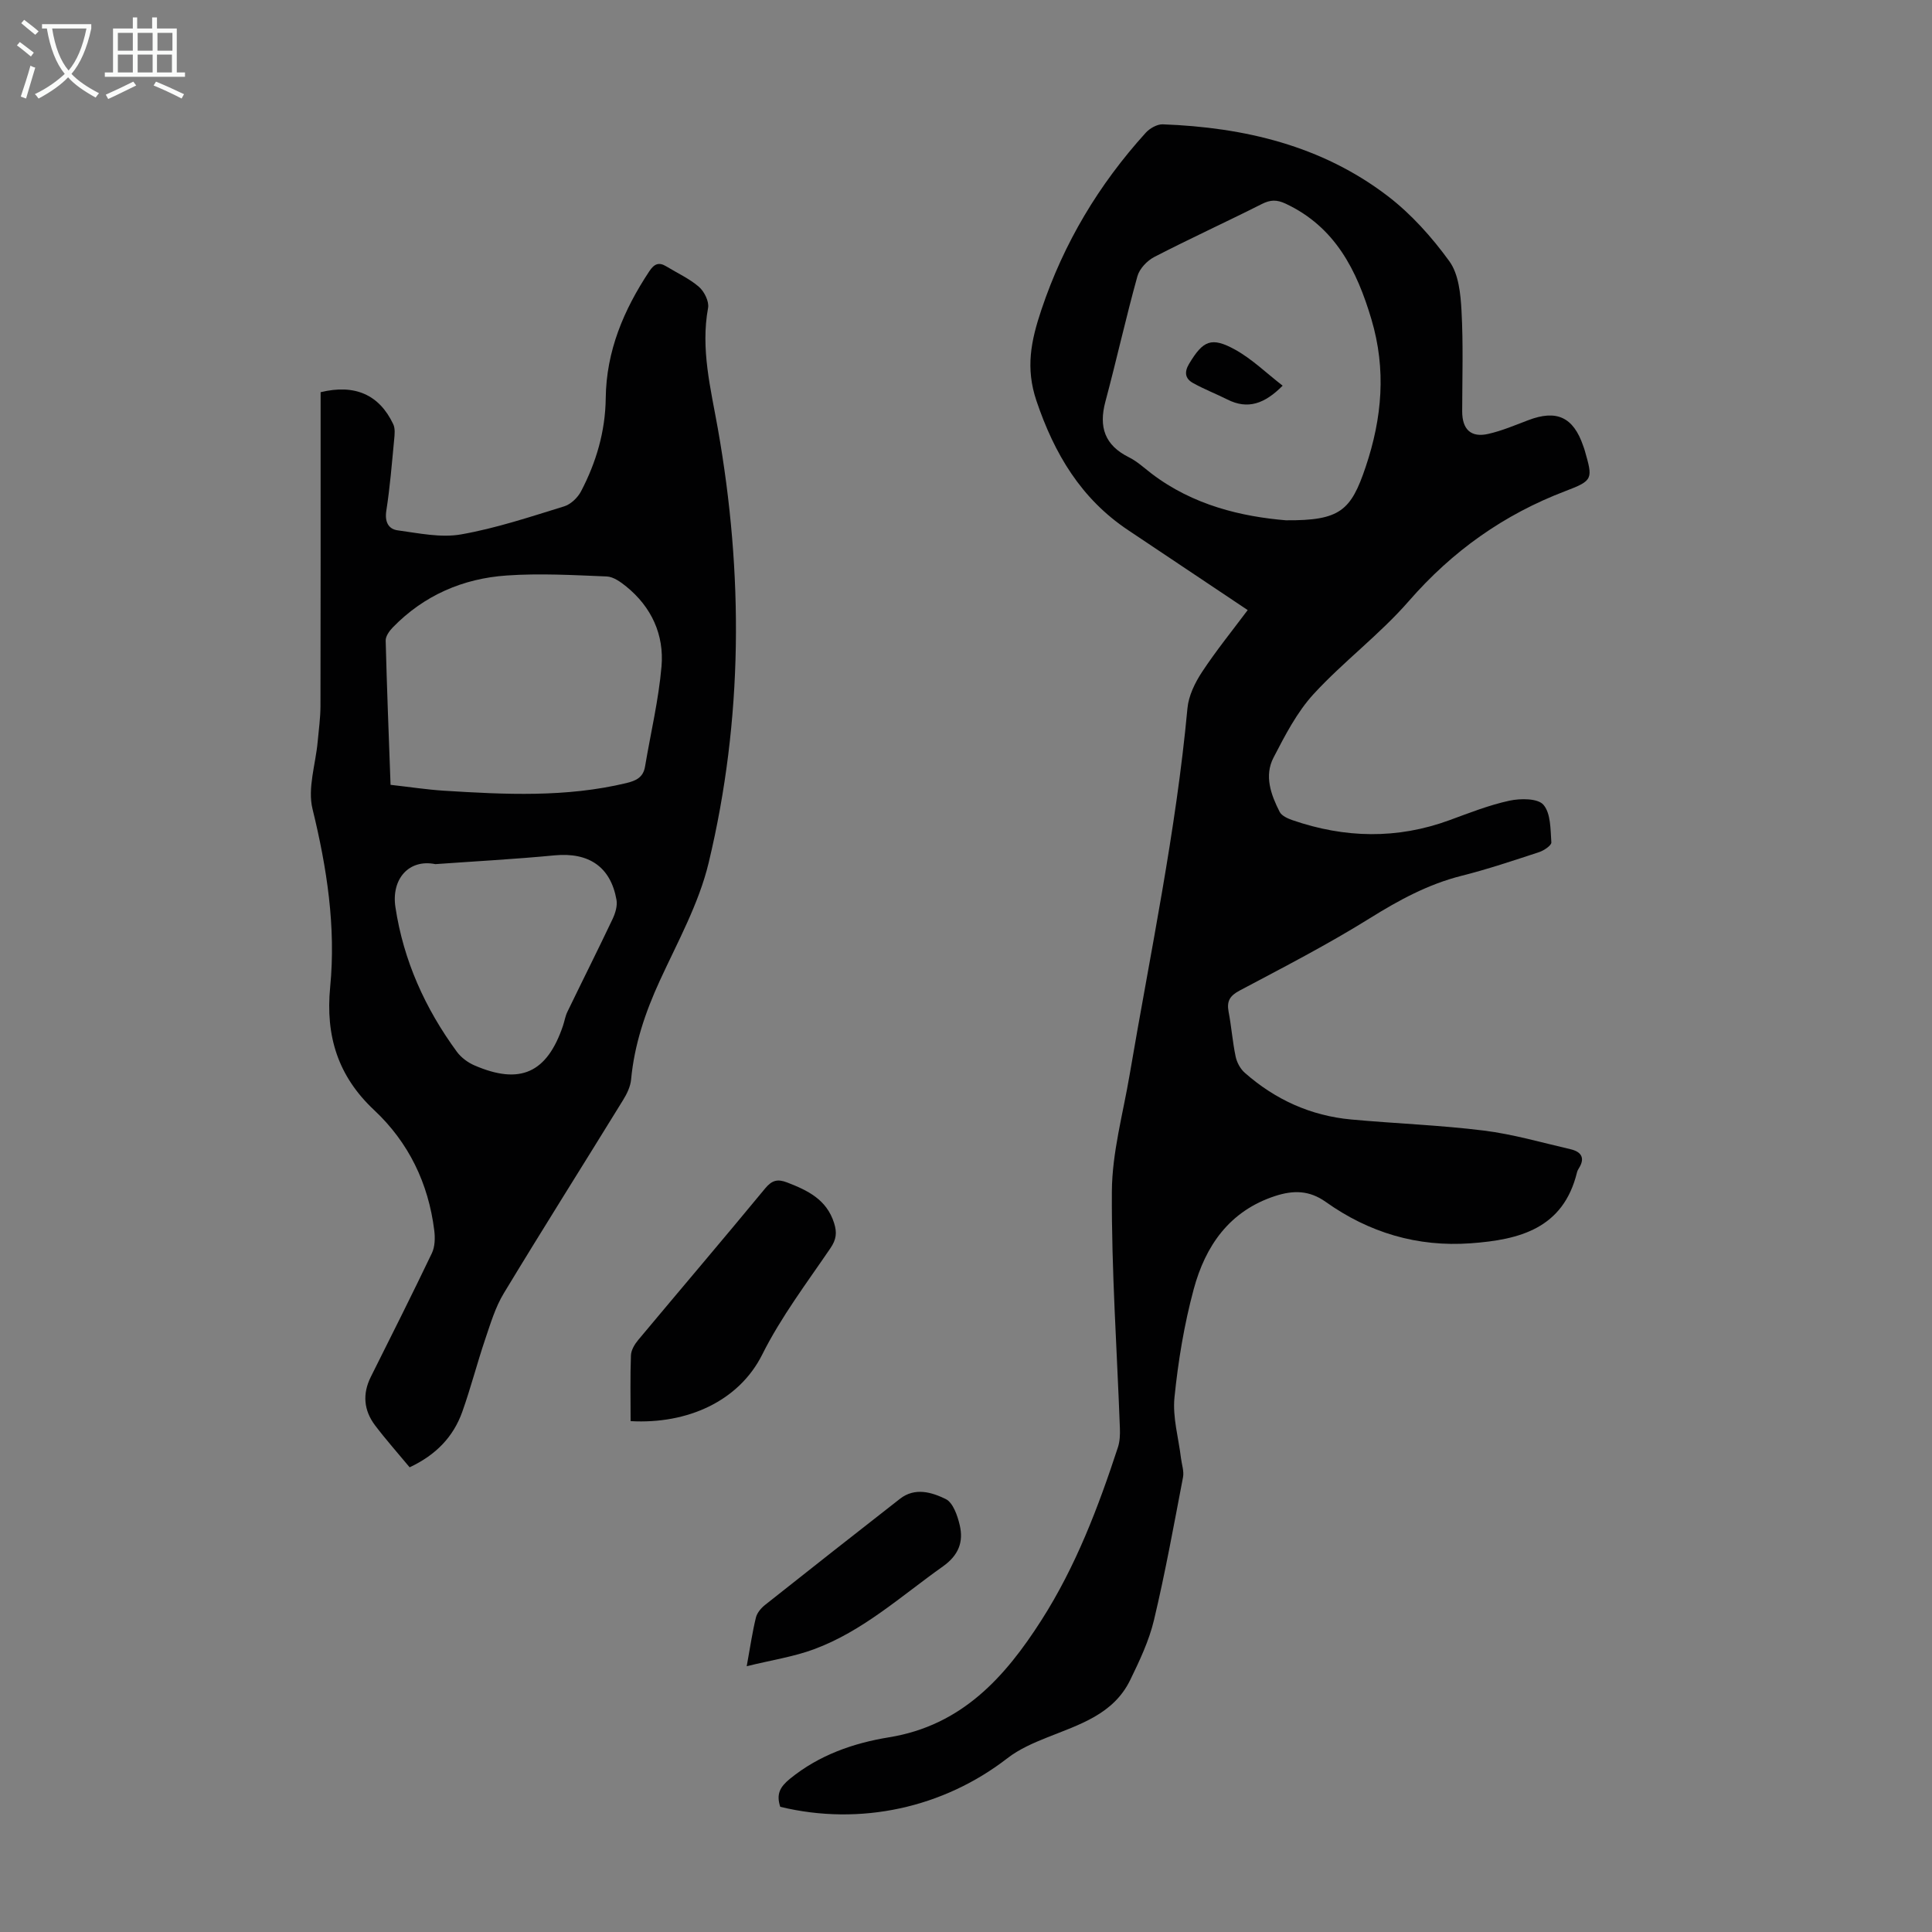 <svg enable-background="new 0 0 400 400" viewBox="0 0 400 400" xmlns="http://www.w3.org/2000/svg"><rect x="0" y="0" width="400" height="400" fill="#808080" stroke="none"/><g fill="#010102"><path d="m161.54 374.08c-.86-2.64-.05-4.12 2.02-5.81 6.04-4.92 13.16-7.39 20.5-8.58 15.07-2.45 24.02-12.45 31.57-24.27 7.09-11.09 11.75-23.33 15.83-35.79.4-1.23.45-2.64.4-3.96-.6-16.33-1.75-32.67-1.66-49 .05-8.06 2.32-16.12 3.68-24.16 4.29-25.25 9.6-50.32 11.97-75.88.24-2.59 1.56-5.29 3.03-7.52 2.94-4.46 6.32-8.62 9.44-12.8-8.39-5.61-16.56-11.08-24.74-16.54-9.76-6.51-15.29-15.81-19-26.8-2.28-6.77-1.14-12.37 1.03-18.84 4.64-13.85 11.89-25.92 21.6-36.64.83-.92 2.36-1.79 3.53-1.75 16.86.63 32.88 4.4 46.52 14.81 4.9 3.74 9.2 8.55 12.82 13.55 1.92 2.65 2.32 6.75 2.51 10.25.38 6.92.15 13.87.14 20.81 0 3.74 1.8 5.5 5.42 4.67 2.81-.64 5.51-1.79 8.22-2.82 5.9-2.26 9.37-.68 11.42 5.32.11.32.23.63.32.95 1.66 5.84 1.79 6.19-3.95 8.37-12.81 4.87-23.46 12.44-32.49 22.81-6 6.89-13.49 12.48-19.69 19.22-3.46 3.77-5.92 8.56-8.31 13.17-1.96 3.77-.54 7.69 1.27 11.24.41.81 1.66 1.37 2.63 1.71 10.83 3.74 21.67 3.99 32.53.01 4.09-1.5 8.18-3.12 12.42-4.04 2.28-.49 5.87-.5 7.03.85 1.54 1.78 1.45 5.1 1.64 7.79.04.63-1.54 1.69-2.55 2.02-5.31 1.74-10.62 3.53-16.03 4.89-6.93 1.75-12.98 5.04-19.01 8.8-8.7 5.42-17.85 10.14-26.92 14.95-2.06 1.09-2.73 2.2-2.31 4.42.59 3.07.81 6.22 1.46 9.28.25 1.2.97 2.53 1.88 3.33 6.3 5.56 13.66 8.91 22.05 9.68 9.13.84 18.33 1.16 27.42 2.29 6.07.75 12.02 2.49 18 3.87 2.15.5 3.08 1.76 1.72 3.92-.18.28-.34.59-.41.91-2.85 11.61-11.92 13.91-21.99 14.64-11.04.8-21.07-2.2-30.02-8.57-3.41-2.42-6.69-2.44-10.44-1.23-9.52 3.09-14.48 10.35-16.9 19.32-1.97 7.31-3.22 14.88-3.98 22.42-.41 4.1.85 8.36 1.35 12.55.16 1.32.66 2.7.42 3.95-1.89 9.88-3.68 19.78-6.01 29.56-1.02 4.29-2.98 8.42-4.93 12.43-3.46 7.1-10.53 9.21-17.19 11.88-2.86 1.14-5.8 2.42-8.2 4.28-13.26 10.28-30.47 14.1-47.06 10.08zm104.68-266.36c11.25.09 13.48-2.01 16.52-11.03 3.43-10.19 4.28-20.2 1.2-30.57-3.02-10.18-7.5-19.13-17.76-23.95-1.83-.86-3.16-.83-4.93.07-7.38 3.72-14.91 7.16-22.26 10.96-1.49.77-3.07 2.43-3.5 3.99-2.39 8.6-4.32 17.33-6.63 25.96-1.41 5.26-.14 9.04 4.88 11.53 1.68.83 3.11 2.17 4.62 3.33 8.69 6.65 18.82 8.95 27.86 9.71z"/><path d="m84.81 303.79c-2.46-2.97-4.92-5.73-7.14-8.66-2.36-3.12-2.67-6.53-.88-10.1 4.25-8.5 8.52-16.99 12.62-25.56.65-1.35.69-3.18.5-4.72-1.21-9.75-5.29-18.21-12.45-24.92-7.49-7.02-10.09-15.32-9.1-25.5 1.21-12.44-.68-24.68-3.66-36.86-1.05-4.29.65-9.25 1.07-13.9.22-2.45.57-4.89.58-7.34.05-20.49.03-40.98.03-61.47 0-1.21 0-2.42 0-3.56 7.08-1.72 12.13.5 15.03 6.61.44.92.3 2.19.19 3.27-.47 4.9-.86 9.82-1.62 14.68-.35 2.28.44 3.78 2.35 4.04 4.36.59 8.93 1.58 13.14.84 7.23-1.27 14.28-3.63 21.32-5.8 1.38-.42 2.82-1.8 3.51-3.12 3.15-6.01 5.03-12.43 5.11-19.27.11-9.77 3.72-18.28 9.01-26.27 1-1.52 1.96-1.99 3.53-1.03 2.27 1.39 4.77 2.52 6.75 4.23 1.11.96 2.14 3.03 1.9 4.36-1.57 8.53.55 16.71 2.01 24.94 5.34 30.12 5.24 60.19-1.89 89.95-2.03 8.46-6.43 16.39-10.11 24.4-3.02 6.57-5.28 13.26-5.95 20.49-.14 1.47-.88 2.98-1.68 4.27-8.21 13.34-16.58 26.58-24.68 39.98-1.75 2.89-2.75 6.28-3.85 9.52-1.68 4.97-2.98 10.07-4.74 15.01-1.85 5.18-5.43 8.92-10.9 11.49zm-3.95-141.3c4.02.45 7.55 1 11.1 1.22 12.62.79 25.23 1.41 37.71-1.58 2.04-.49 3.51-1.19 3.88-3.43 1.16-6.91 2.81-13.77 3.41-20.73.56-6.55-2.07-12.29-7.29-16.53-1.17-.95-2.67-2.03-4.05-2.09-6.9-.28-13.85-.68-20.72-.2-9.06.62-17.12 4.11-23.57 10.74-.71.73-1.51 1.84-1.48 2.75.25 9.82.64 19.65 1.01 29.85zm9.28 16.42c-5.48-1.12-9.16 3.08-8.27 8.92 1.67 11.05 6.15 20.97 12.73 29.94.87 1.18 2.24 2.2 3.59 2.79 9.48 4.12 15.06 1.59 18.37-8.19.32-.95.47-1.98.91-2.88 3.1-6.41 6.3-12.77 9.35-19.2.57-1.2 1.04-2.73.82-3.98-1.21-6.87-5.76-9.88-12.8-9.22-8.22.79-16.47 1.23-24.7 1.82z"/><path d="m130.56 294.23c0-4.69-.1-9.16.07-13.62.04-1.09.77-2.31 1.51-3.19 8.75-10.48 17.61-20.87 26.3-31.4 1.4-1.69 2.58-1.95 4.51-1.21 4.28 1.65 8.2 3.53 9.74 8.41.63 1.99.47 3.41-.77 5.22-4.9 7.2-10.22 14.23-14.09 21.97-4.85 9.72-15.56 14.48-27.27 13.82z"/><path d="m154.6 344.97c.76-4.19 1.19-7.18 1.91-10.09.24-.97 1.07-1.95 1.89-2.6 9.28-7.36 18.59-14.68 27.93-21.97 3.11-2.43 6.6-1.35 9.47.05 1.51.74 2.44 3.42 2.9 5.4.82 3.48-.23 6.24-3.48 8.55-8.64 6.12-16.56 13.4-26.67 17.14-4.2 1.56-8.73 2.24-13.95 3.52z"/><path d="m265.56 79.85c-3.75 3.77-7.22 4.99-11.45 2.86-2.36-1.19-4.86-2.14-7.16-3.44-1.57-.89-1.8-2.22-.76-3.95 2.89-4.81 4.6-5.66 9.58-2.9 3.5 1.95 6.46 4.86 9.79 7.43z"/></g><path d="m6.4 11.7c-1-.8-1.9-1.6-2.9-2.3l.6-.7c.9.7 1.9 1.4 2.9 2.2zm-2.1 8.3c.7-2.1 1.4-4.2 2-6.4.2.1.6.3 1 .4-.7 2.3-1.3 4.4-1.9 6.4zm3-12.8c-1.1-.9-2.1-1.7-2.9-2.4l.6-.7c1 .8 2 1.5 3 2.4zm1.4-1.3v-.9h10.2v.9c-.9 4.2-2.3 7.3-4.1 9.4 1.3 1.4 3.2 2.7 5.7 4-.2.2-.4.5-.7.9-2.5-1.4-4.4-2.7-5.7-4.2-1.4 1.5-3.5 3-6.1 4.4 0 0 0 0-.1-.1-.3-.4-.5-.7-.7-.8 2.7-1.3 4.7-2.8 6.2-4.2-1.8-2.2-3-5.3-3.7-9.4zm9.2 0h-7.1c.6 3.8 1.7 6.7 3.4 8.7 1.7-2 2.9-4.8 3.7-8.7z" fill="#fafbfa"/><path d="m31.6 3.6h.9v2.3h4.1v9.1h1.7v.9h-16.6v-.9h1.7v-9.1h4.1v-2.3h.9v2.3h3.1v-2.3zm-4 13.3.6.8c-1.9.9-3.8 1.9-5.8 2.8-.2-.3-.3-.6-.5-.9 2-.9 3.9-1.8 5.7-2.7zm-3.2-10.1v3.7h3.1v-3.7zm0 4.5v3.7h3.1v-3.7zm4.1-4.5v3.7h3.1v-3.7zm0 4.5v3.7h3.1v-3.7zm9.1 9.1c-2.1-1.1-4.1-2-5.8-2.7l.5-.8c2.2.9 4.1 1.8 5.8 2.6zm-1.9-13.6h-3.1v3.7h3.1zm-3.2 4.5v3.7h3.1v-3.7z" fill="#fafbfa"/></svg>